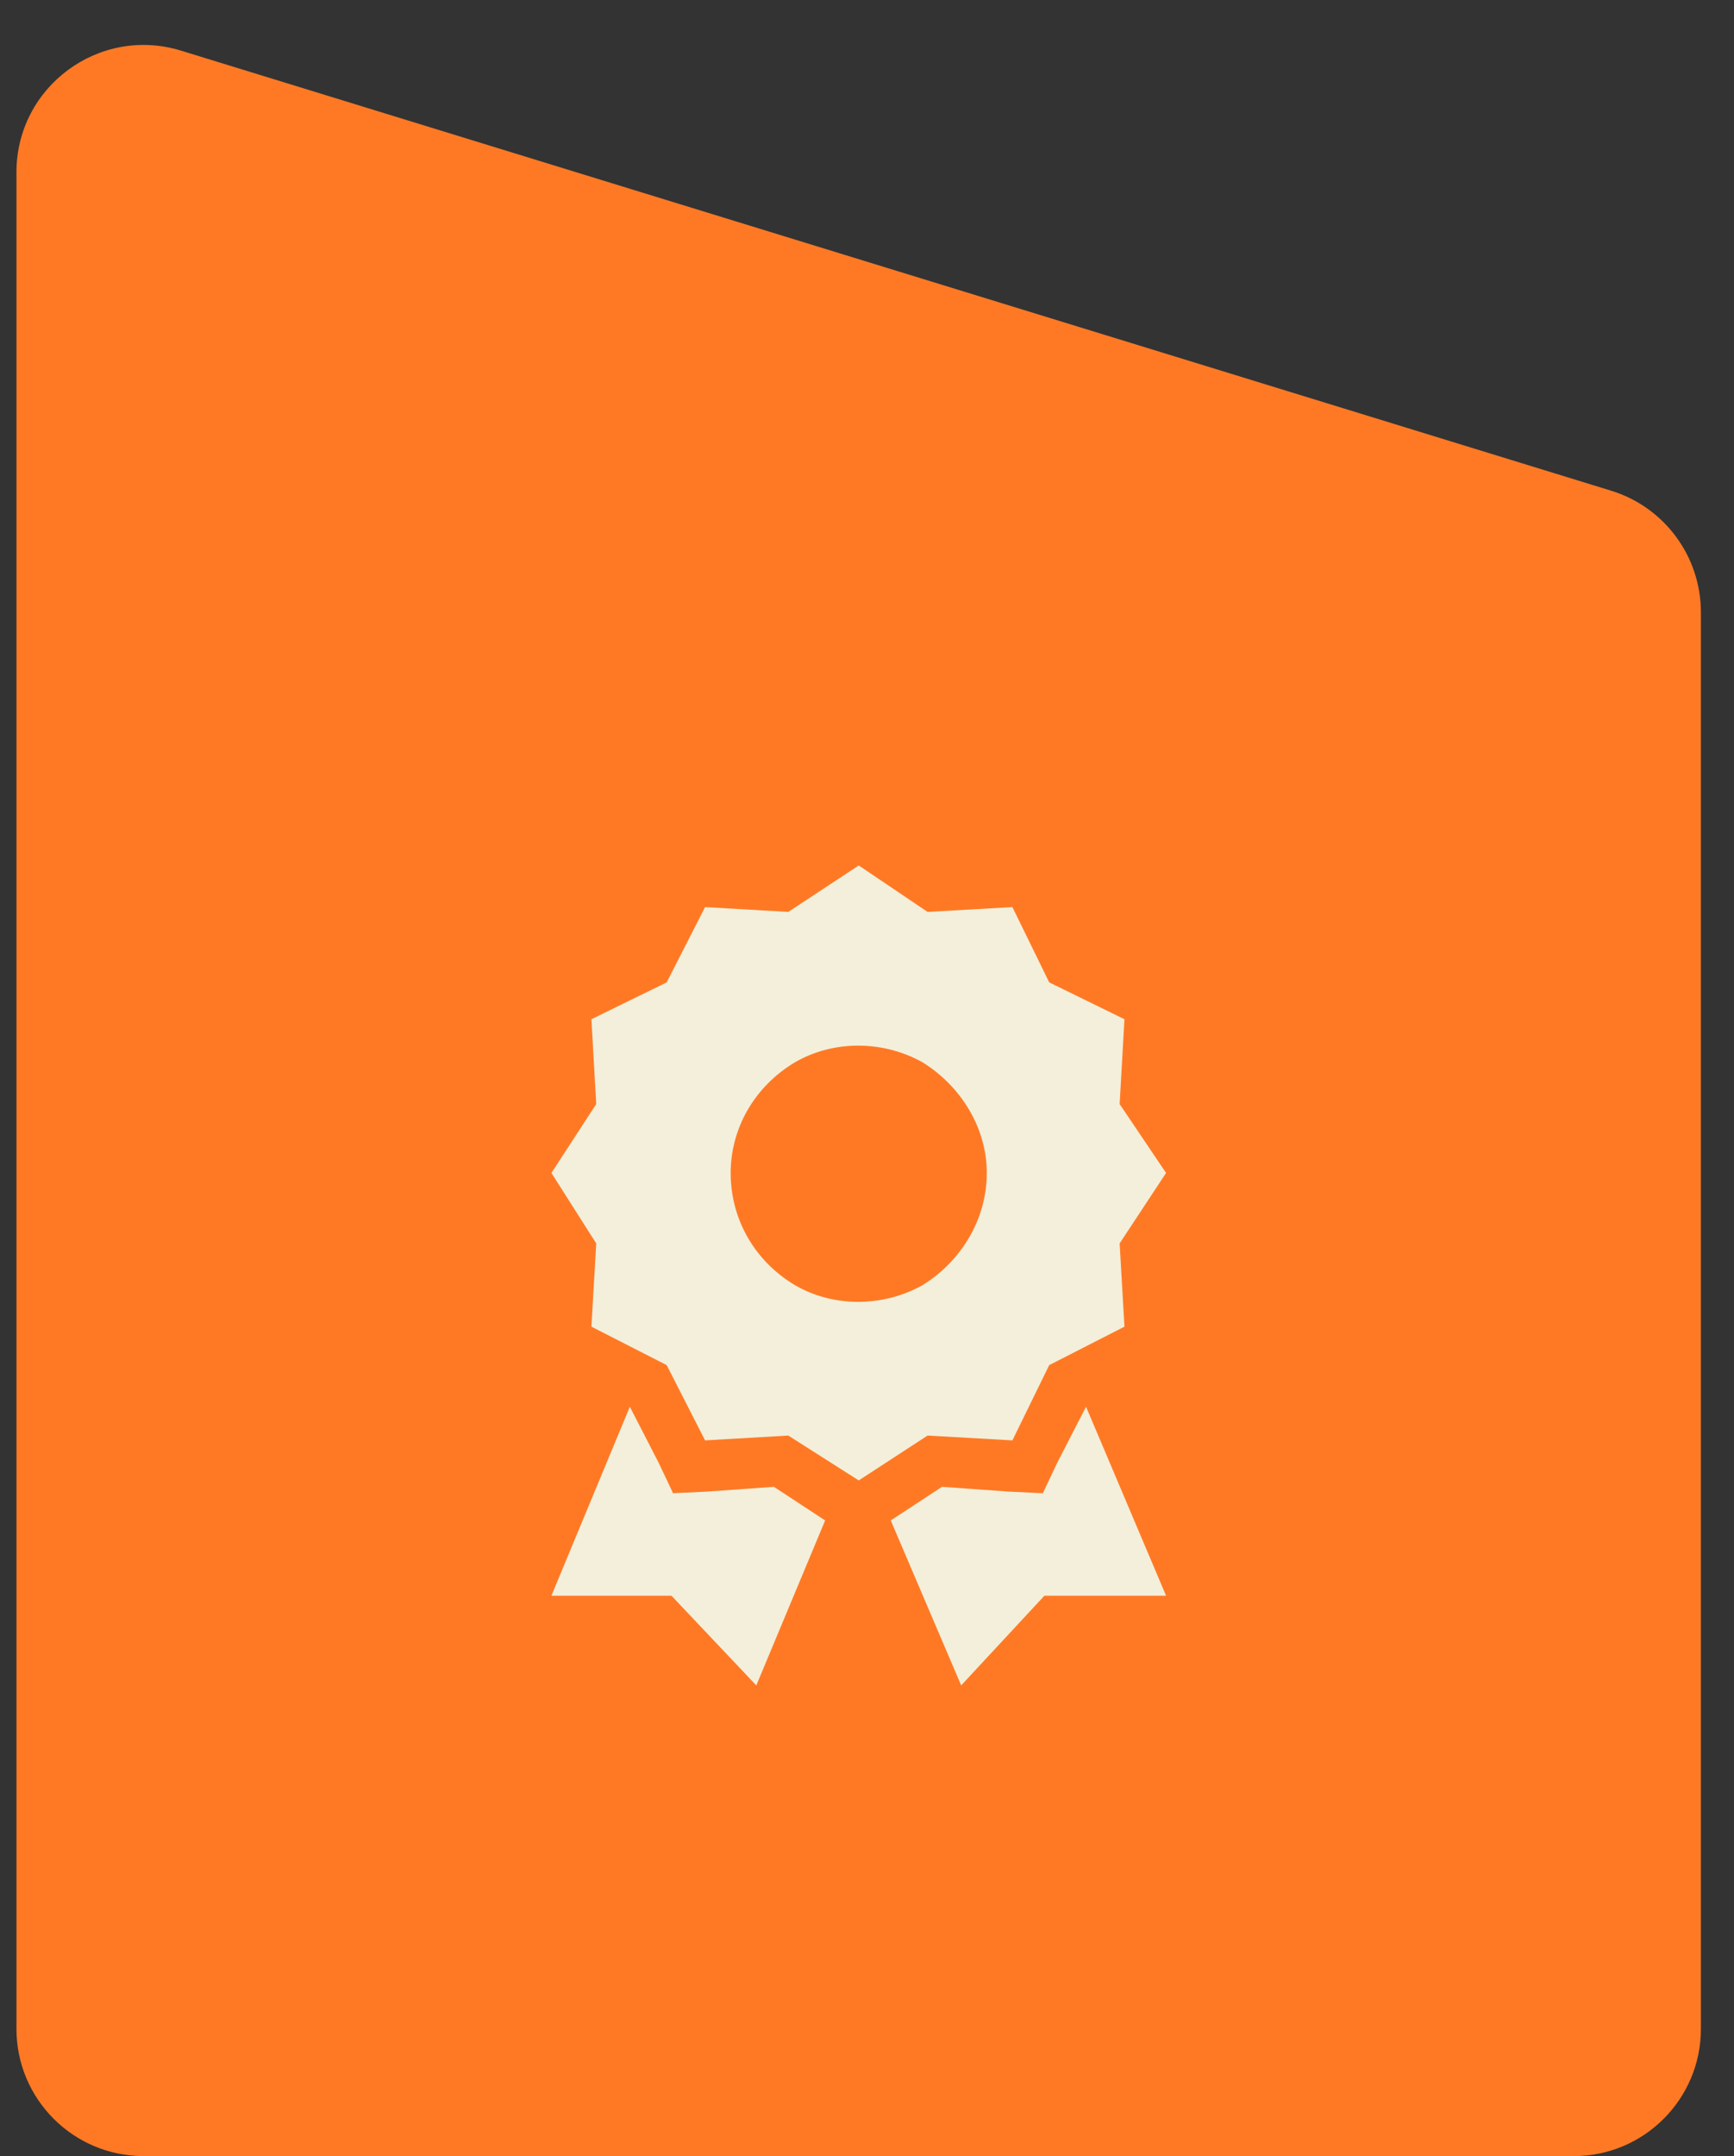 <svg width="70" height="87" viewBox="0 0 70 87" fill="none" xmlns="http://www.w3.org/2000/svg">
<rect x="0" y="0" width="70" height="87" fill="#333333" stroke="none"/>
<path d="M0.664 6.952L0.664 81.865C0.664 84.701 2.963 87 5.799 87L63.529 87C66.365 87 68.664 84.701 68.664 81.865L68.664 24.708C68.664 22.454 67.194 20.463 65.039 19.8L7.309 2.044C4.007 1.028 0.664 3.497 0.664 6.952Z" fill="#FF7925"/>
<path d="M34.667 34.922L37.445 36.796L40.87 36.602L42.356 39.64L45.393 41.126L45.199 44.55L47.073 47.329L45.199 50.172L45.393 53.532L42.356 55.083L40.87 58.12L37.445 57.926L34.667 59.736L31.823 57.926L28.463 58.12L26.913 55.083L23.875 53.532L24.069 50.172L22.26 47.329L24.069 44.55L23.875 41.126L26.913 39.64L28.463 36.602L31.823 36.796L34.667 34.922ZM39.836 47.329C39.836 45.52 38.802 43.84 37.251 42.87C35.636 41.966 33.633 41.966 32.082 42.87C30.466 43.84 29.497 45.52 29.497 47.329C29.497 49.203 30.466 50.883 32.082 51.852C33.633 52.757 35.636 52.757 37.251 51.852C38.802 50.883 39.836 49.203 39.836 47.329ZM22.26 64.388L25.426 56.763L26.59 59.025L27.171 60.252L28.528 60.188L31.242 59.994L33.31 61.351L30.531 68.007L27.106 64.388H22.26ZM38.802 68.007L35.959 61.351L38.027 59.994L40.741 60.188L42.098 60.252L42.679 59.025L43.842 56.763L47.073 64.388H42.162L38.802 68.007Z" fill="#F3EFDA"/>
</svg>
